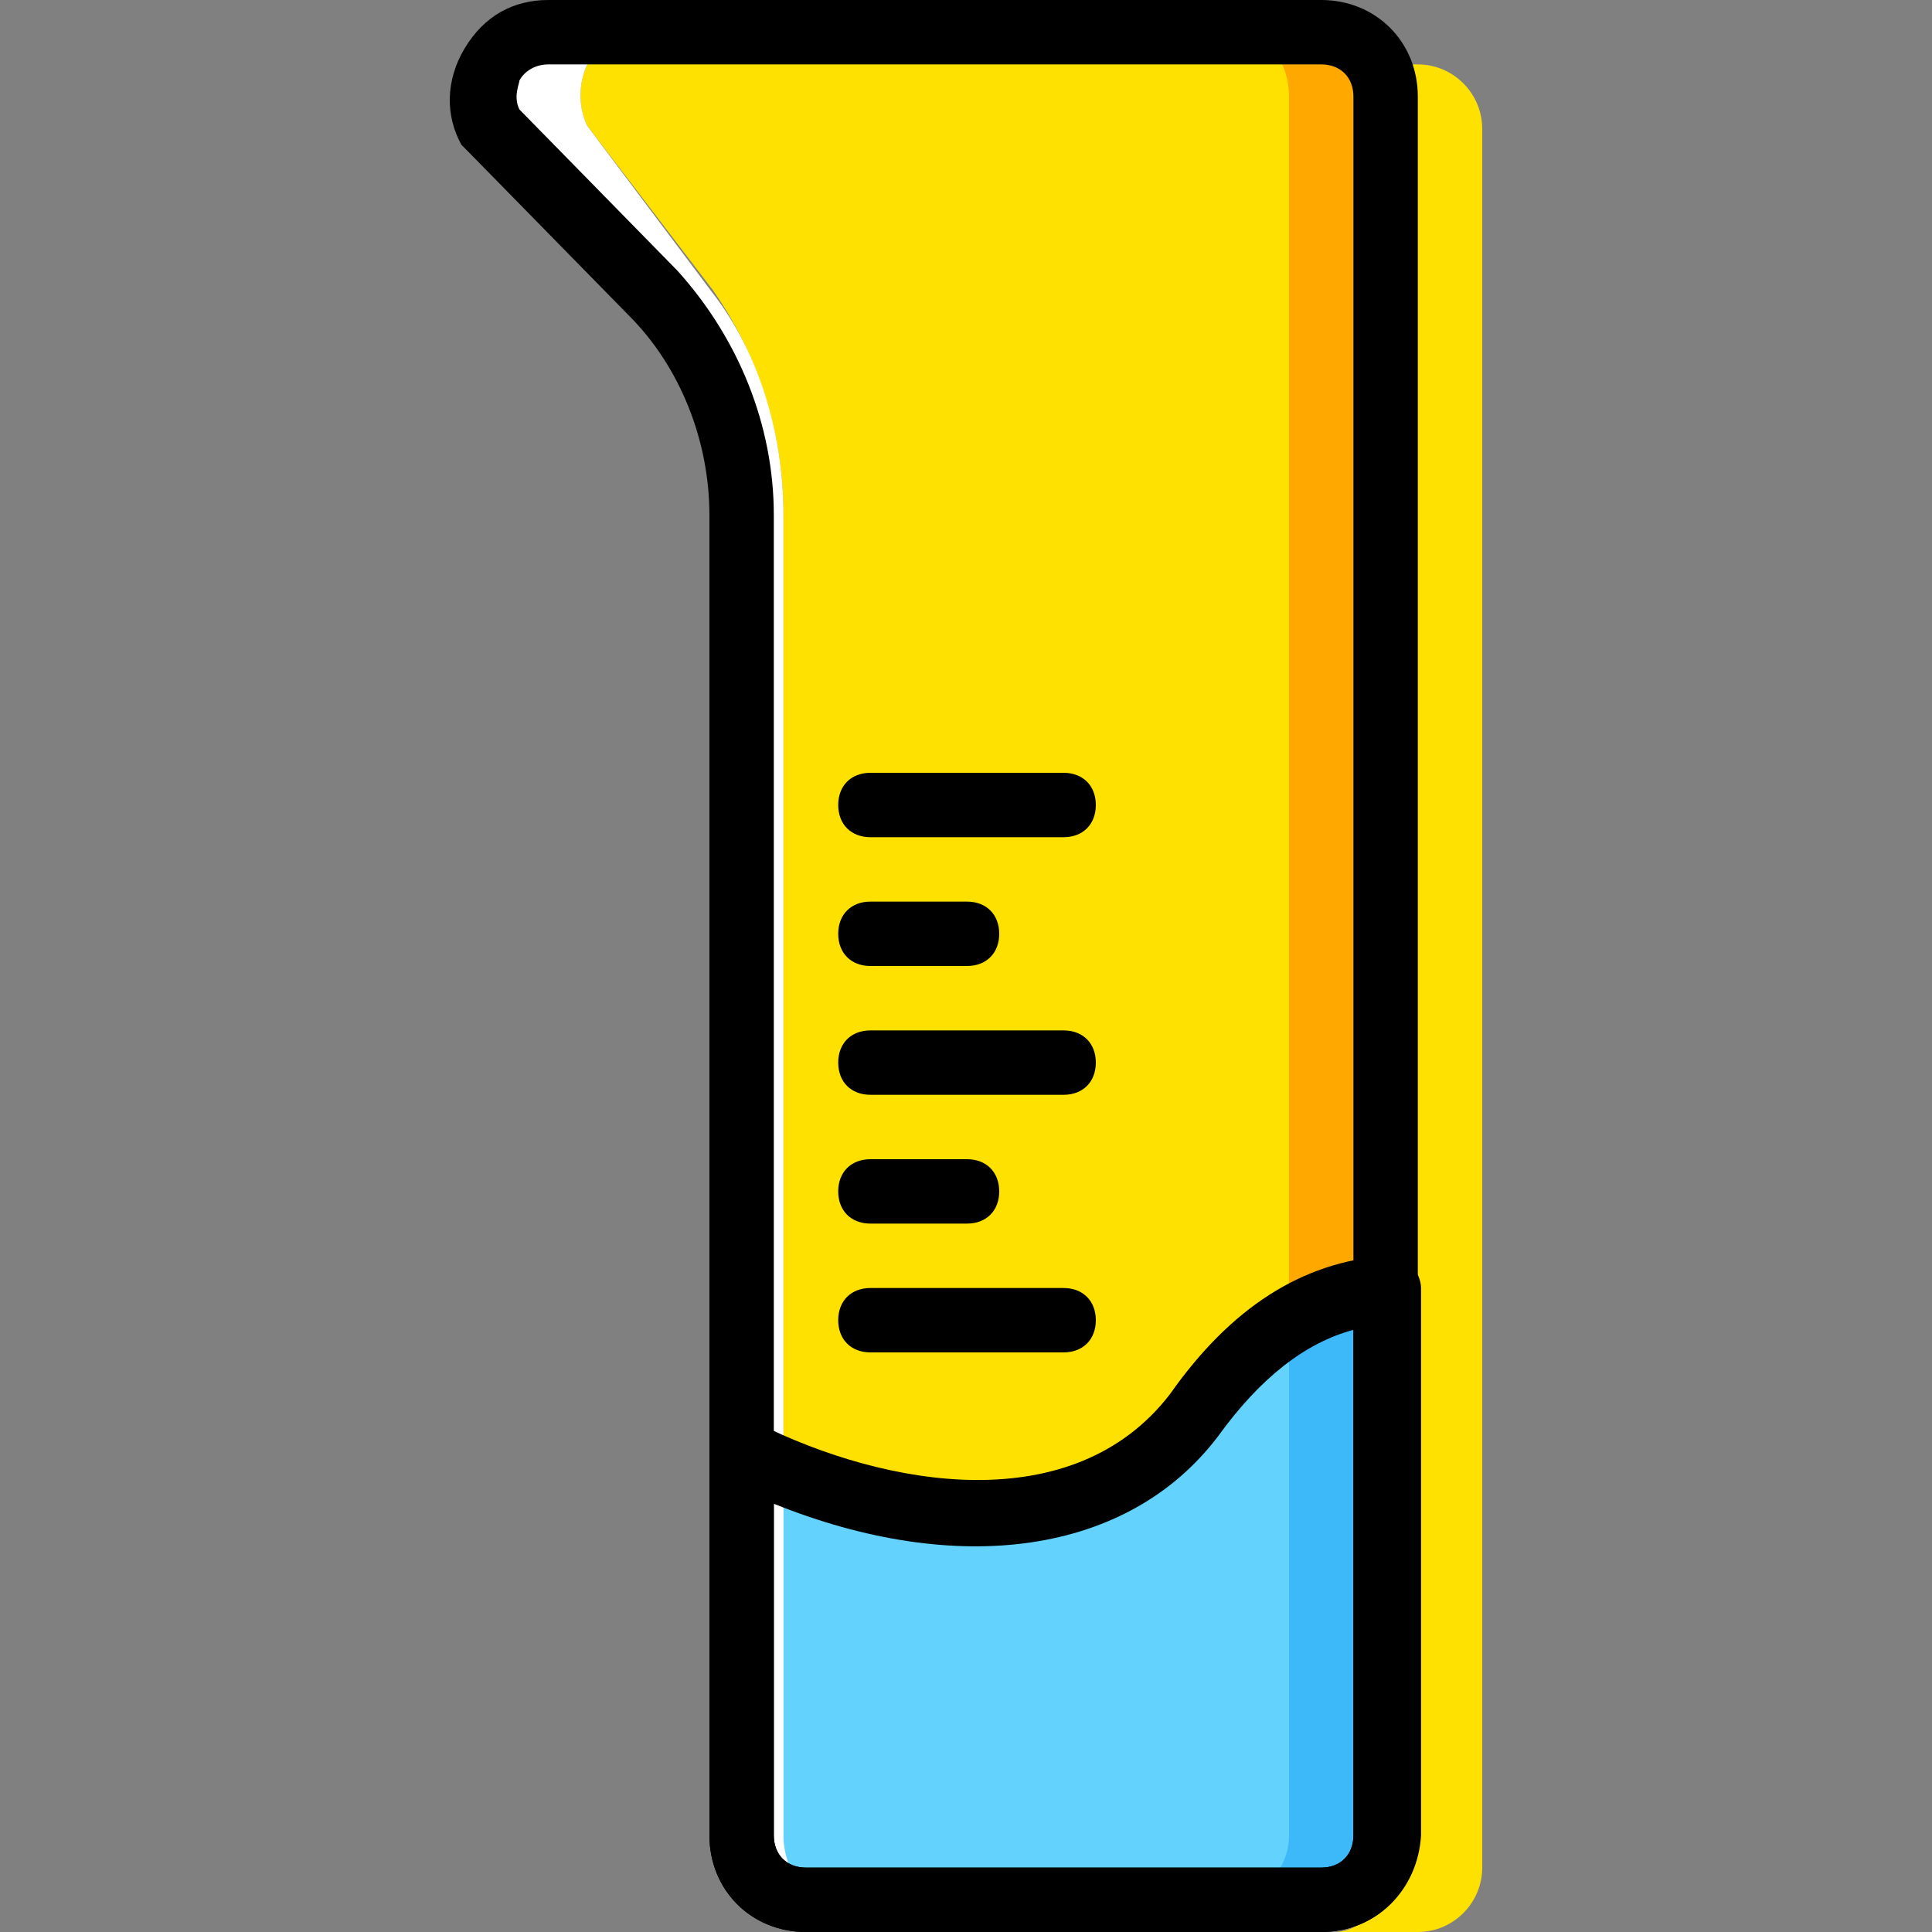 <?xml version="1.0" encoding="iso-8859-1"?>
<!-- Generator: Adobe Illustrator 19.0.0, SVG Export Plug-In . SVG Version: 6.00 Build 0)  -->
<svg version="1.1" id="Layer_1" xmlns="http://www.w3.org/2000/svg" xmlns:xlink="http://www.w3.org/1999/xlink" x="0px" y="0px"
	 viewBox="0 0 512 512" style="enable-background:new 0 0 512 512;" xml:space="preserve">
<rect x="0" y="0" width="512" height="512" fill="#808080" stroke="none"/>
<g transform="translate(1 1)">
	<path style="fill:#FFE100;" d="M154.577,32.28l33.28,43.52c11.947,17.067,18.773,37.547,18.773,59.733V485.4
		c0,9.387,5.973,17.067,13.653,17.067h107.52c7.68,0,13.653-7.68,13.653-17.067V118.467v-51.2V24.6
		c0-9.387-5.973-17.067-13.653-17.067h-161.28C156.284,7.533,149.457,21.187,154.577,32.28"/>
	<path style="fill:#FFA800;" d="M349.137,7.533H326.95c7.68,0,13.653,7.68,13.653,17.067v42.667v51.2V485.4
		c0,9.387-5.973,17.067-13.653,17.067h22.187c9.387,0,17.067-7.68,17.067-17.067V118.467v-51.2V24.6
		C366.204,15.213,358.524,7.533,349.137,7.533"/>
	<path style="fill:#3DB9F9;" d="M212.604,502.467h136.533c9.387,0,17.067-7.68,17.067-17.067V341.187
		c-17.92,1.707-34.987,11.093-51.2,33.28c-26.453,34.133-76.8,31.573-119.467,9.387V485.4
		C195.537,494.787,203.217,502.467,212.604,502.467"/>
	<path style="fill:#63D3FD;" d="M212.604,502.467h110.933c9.387,0,17.067-7.68,17.067-17.067V348.867
		c-17.92,1.707-9.387,3.413-25.6,25.6c-26.453,34.133-76.8,31.573-119.467,9.387V485.4
		C195.537,494.787,203.217,502.467,212.604,502.467"/>
	<path style="fill:#FFE100;" d="M374.737,16.067H352.55c7.68,0,13.653,7.68,13.653,17.067V75.8V127v366.933
		c0,9.387-5.973,17.067-13.653,17.067h22.187c9.387,0,17.067-7.68,17.067-17.067V127V75.8V33.133
		C391.804,23.747,384.124,16.067,374.737,16.067"/>
	<path style="fill:#FFFFFF;" d="M206.63,485.4V135.533c0-22.187-6.827-43.52-18.773-58.88l-33.28-44.373
		c-5.12-11.093,1.707-24.747,11.947-24.747h-22.187c-12.8,0-21.333,13.653-15.36,24.747l42.667,43.52
		c15.36,17.067,23.893,37.547,23.893,59.733V485.4c0,9.387,7.68,17.067,17.067,17.067h7.68
		C212.604,502.467,206.63,494.787,206.63,485.4"/>
	<path d="M349.137,511H212.604c-14.507,0-25.6-11.093-25.6-25.6V135.533c0-19.627-7.68-39.253-21.333-52.907l-42.667-43.52
		c-0.853-0.853-0.853-0.853-1.707-1.707c-4.267-7.68-4.267-17.067,0.853-25.6S134.95-1,144.337-1h204.8
		c14.507,0,25.6,11.093,25.6,25.6v460.8C374.737,499.907,363.644,511,349.137,511z M136.657,28.013L178.47,70.68
		c16.213,17.92,25.6,40.96,25.6,64.853V485.4c0,5.12,3.413,8.533,8.533,8.533h136.533c5.12,0,8.533-3.413,8.533-8.533V24.6
		c0-5.12-3.413-8.533-8.533-8.533h-204.8c-4.267,0-6.827,2.56-7.68,4.267C136.657,21.187,134.95,24.6,136.657,28.013z"/>
	<path d="M280.87,357.4h-51.2c-5.12,0-8.533-3.413-8.533-8.533c0-5.12,3.413-8.533,8.533-8.533h51.2c5.12,0,8.533,3.413,8.533,8.533
		C289.404,353.987,285.99,357.4,280.87,357.4z"/>
	<path d="M280.87,220.867h-51.2c-5.12,0-8.533-3.413-8.533-8.533c0-5.12,3.413-8.533,8.533-8.533h51.2
		c5.12,0,8.533,3.413,8.533,8.533C289.404,217.453,285.99,220.867,280.87,220.867z"/>
	<path d="M255.27,255h-25.6c-5.12,0-8.533-3.413-8.533-8.533c0-5.12,3.413-8.533,8.533-8.533h25.6c5.12,0,8.533,3.413,8.533,8.533
		C263.804,251.587,260.39,255,255.27,255z"/>
	<path d="M280.87,289.133h-51.2c-5.12,0-8.533-3.413-8.533-8.533c0-5.12,3.413-8.533,8.533-8.533h51.2
		c5.12,0,8.533,3.413,8.533,8.533S285.99,289.133,280.87,289.133z"/>
	<path d="M255.27,323.267h-25.6c-5.12,0-8.533-3.413-8.533-8.533c0-5.12,3.413-8.533,8.533-8.533h25.6
		c5.12,0,8.533,3.413,8.533,8.533C263.804,319.853,260.39,323.267,255.27,323.267z"/>
	<path d="M349.137,511H212.604c-14.507,0-25.6-11.093-25.6-25.6V383.853c0-2.56,1.707-5.973,4.267-7.68
		c2.56-1.707,5.973-1.707,8.533,0c34.133,17.067,83.627,25.6,109.227-7.68c16.213-23.04,34.987-34.987,57.173-36.693
		c2.56,0,5.12,0.853,6.827,2.56s2.56,4.267,2.56,5.973V485.4C374.737,499.907,363.644,511,349.137,511z M204.07,397.507V485.4
		c0,5.12,3.413,8.533,8.533,8.533h136.533c5.12,0,8.533-3.413,8.533-8.533V351.427c-12.8,3.413-24.747,12.8-35.84,28.16
		C297.937,411.16,252.71,417.133,204.07,397.507z"/>
</g>
<g>
</g>
<g>
</g>
<g>
</g>
<g>
</g>
<g>
</g>
<g>
</g>
<g>
</g>
<g>
</g>
<g>
</g>
<g>
</g>
<g>
</g>
<g>
</g>
<g>
</g>
<g>
</g>
<g>
</g>
</svg>
